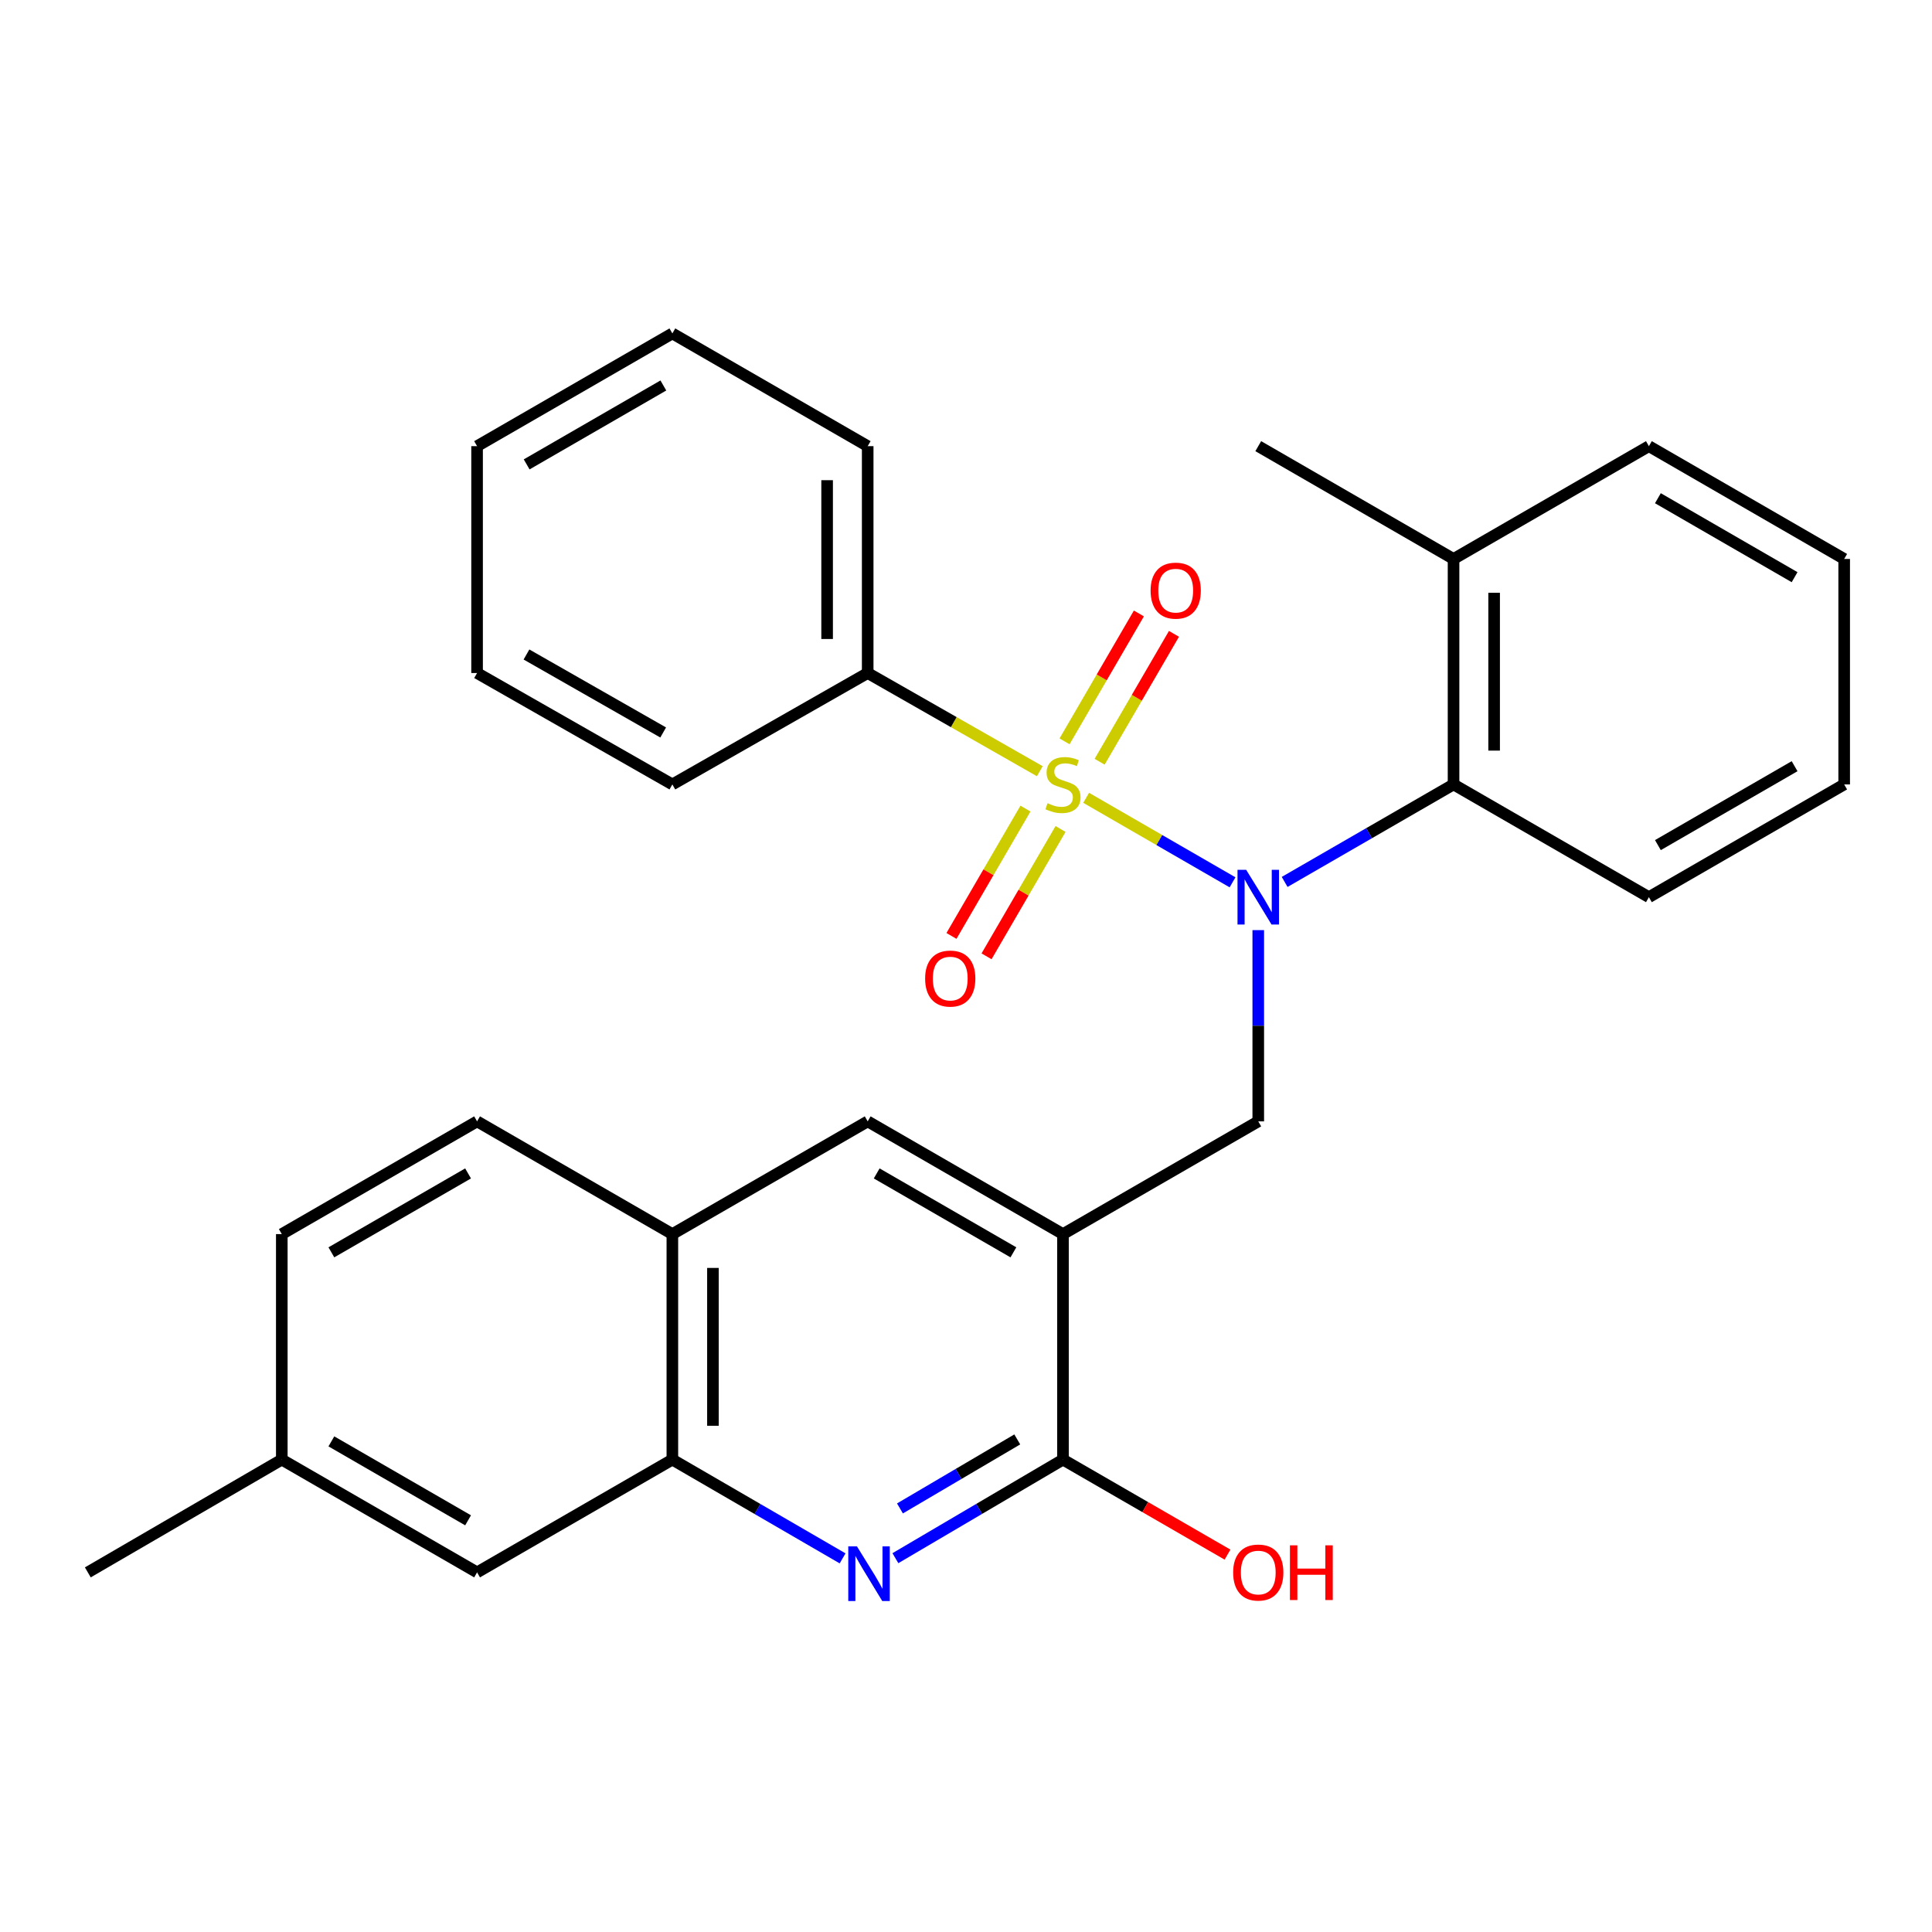 <?xml version='1.0' encoding='iso-8859-1'?>
<svg version='1.1' baseProfile='full'
              xmlns='http://www.w3.org/2000/svg'
                      xmlns:rdkit='http://www.rdkit.org/xml'
                      xmlns:xlink='http://www.w3.org/1999/xlink'
                  xml:space='preserve'
width='1000px' height='1000px' viewBox='0 0 1000 1000'>
<!-- END OF HEADER -->
<rect style='opacity:1.0;fill:#FFFFFF;stroke:none' width='1000' height='1000' x='0' y='0'> </rect>
<path class='bond-0' d='M 562.193,412.946 L 600.078,434.816' style='fill:none;fill-rule:evenodd;stroke:#CCCC00;stroke-width:6px;stroke-linecap:butt;stroke-linejoin:miter;stroke-opacity:1' />
<path class='bond-0' d='M 600.078,434.816 L 637.963,456.686' style='fill:none;fill-rule:evenodd;stroke:#0000FF;stroke-width:6px;stroke-linecap:butt;stroke-linejoin:miter;stroke-opacity:1' />
<path class='bond-8' d='M 530.781,418.526 L 511.628,451.481' style='fill:none;fill-rule:evenodd;stroke:#CCCC00;stroke-width:6px;stroke-linecap:butt;stroke-linejoin:miter;stroke-opacity:1' />
<path class='bond-8' d='M 511.628,451.481 L 492.476,484.436' style='fill:none;fill-rule:evenodd;stroke:#FF0000;stroke-width:6px;stroke-linecap:butt;stroke-linejoin:miter;stroke-opacity:1' />
<path class='bond-8' d='M 548.939,429.079 L 529.787,462.034' style='fill:none;fill-rule:evenodd;stroke:#CCCC00;stroke-width:6px;stroke-linecap:butt;stroke-linejoin:miter;stroke-opacity:1' />
<path class='bond-8' d='M 529.787,462.034 L 510.634,494.989' style='fill:none;fill-rule:evenodd;stroke:#FF0000;stroke-width:6px;stroke-linecap:butt;stroke-linejoin:miter;stroke-opacity:1' />
<path class='bond-9' d='M 569.168,394.274 L 588.407,361.175' style='fill:none;fill-rule:evenodd;stroke:#CCCC00;stroke-width:6px;stroke-linecap:butt;stroke-linejoin:miter;stroke-opacity:1' />
<path class='bond-9' d='M 588.407,361.175 L 607.645,328.077' style='fill:none;fill-rule:evenodd;stroke:#FF0000;stroke-width:6px;stroke-linecap:butt;stroke-linejoin:miter;stroke-opacity:1' />
<path class='bond-9' d='M 551.011,383.72 L 570.249,350.621' style='fill:none;fill-rule:evenodd;stroke:#CCCC00;stroke-width:6px;stroke-linecap:butt;stroke-linejoin:miter;stroke-opacity:1' />
<path class='bond-9' d='M 570.249,350.621 L 589.487,317.523' style='fill:none;fill-rule:evenodd;stroke:#FF0000;stroke-width:6px;stroke-linecap:butt;stroke-linejoin:miter;stroke-opacity:1' />
<path class='bond-10' d='M 538.206,399.18 L 493.661,373.768' style='fill:none;fill-rule:evenodd;stroke:#CCCC00;stroke-width:6px;stroke-linecap:butt;stroke-linejoin:miter;stroke-opacity:1' />
<path class='bond-10' d='M 493.661,373.768 L 449.116,348.357' style='fill:none;fill-rule:evenodd;stroke:#000000;stroke-width:6px;stroke-linecap:butt;stroke-linejoin:miter;stroke-opacity:1' />
<path class='bond-3' d='M 651.274,481.432 L 651.274,530.926' style='fill:none;fill-rule:evenodd;stroke:#0000FF;stroke-width:6px;stroke-linecap:butt;stroke-linejoin:miter;stroke-opacity:1' />
<path class='bond-3' d='M 651.274,530.926 L 651.274,580.419' style='fill:none;fill-rule:evenodd;stroke:#000000;stroke-width:6px;stroke-linecap:butt;stroke-linejoin:miter;stroke-opacity:1' />
<path class='bond-5' d='M 664.932,456.486 L 708.642,431.253' style='fill:none;fill-rule:evenodd;stroke:#0000FF;stroke-width:6px;stroke-linecap:butt;stroke-linejoin:miter;stroke-opacity:1' />
<path class='bond-5' d='M 708.642,431.253 L 752.353,406.02' style='fill:none;fill-rule:evenodd;stroke:#000000;stroke-width:6px;stroke-linecap:butt;stroke-linejoin:miter;stroke-opacity:1' />
<path class='bond-1' d='M 550.195,638.77 L 651.274,580.419' style='fill:none;fill-rule:evenodd;stroke:#000000;stroke-width:6px;stroke-linecap:butt;stroke-linejoin:miter;stroke-opacity:1' />
<path class='bond-4' d='M 550.195,638.77 L 550.195,755.484' style='fill:none;fill-rule:evenodd;stroke:#000000;stroke-width:6px;stroke-linecap:butt;stroke-linejoin:miter;stroke-opacity:1' />
<path class='bond-7' d='M 550.195,638.77 L 449.116,580.419' style='fill:none;fill-rule:evenodd;stroke:#000000;stroke-width:6px;stroke-linecap:butt;stroke-linejoin:miter;stroke-opacity:1' />
<path class='bond-7' d='M 524.533,648.207 L 453.778,607.361' style='fill:none;fill-rule:evenodd;stroke:#000000;stroke-width:6px;stroke-linecap:butt;stroke-linejoin:miter;stroke-opacity:1' />
<path class='bond-2' d='M 463.457,806.515 L 506.826,781' style='fill:none;fill-rule:evenodd;stroke:#0000FF;stroke-width:6px;stroke-linecap:butt;stroke-linejoin:miter;stroke-opacity:1' />
<path class='bond-2' d='M 506.826,781 L 550.195,755.484' style='fill:none;fill-rule:evenodd;stroke:#000000;stroke-width:6px;stroke-linecap:butt;stroke-linejoin:miter;stroke-opacity:1' />
<path class='bond-2' d='M 465.818,780.759 L 496.176,762.898' style='fill:none;fill-rule:evenodd;stroke:#0000FF;stroke-width:6px;stroke-linecap:butt;stroke-linejoin:miter;stroke-opacity:1' />
<path class='bond-2' d='M 496.176,762.898 L 526.535,745.037' style='fill:none;fill-rule:evenodd;stroke:#000000;stroke-width:6px;stroke-linecap:butt;stroke-linejoin:miter;stroke-opacity:1' />
<path class='bond-31' d='M 436.123,806.608 L 392.068,781.046' style='fill:none;fill-rule:evenodd;stroke:#0000FF;stroke-width:6px;stroke-linecap:butt;stroke-linejoin:miter;stroke-opacity:1' />
<path class='bond-31' d='M 392.068,781.046 L 348.014,755.484' style='fill:none;fill-rule:evenodd;stroke:#000000;stroke-width:6px;stroke-linecap:butt;stroke-linejoin:miter;stroke-opacity:1' />
<path class='bond-15' d='M 550.195,755.484 L 592.776,780.075' style='fill:none;fill-rule:evenodd;stroke:#000000;stroke-width:6px;stroke-linecap:butt;stroke-linejoin:miter;stroke-opacity:1' />
<path class='bond-15' d='M 592.776,780.075 L 635.356,804.666' style='fill:none;fill-rule:evenodd;stroke:#FF0000;stroke-width:6px;stroke-linecap:butt;stroke-linejoin:miter;stroke-opacity:1' />
<path class='bond-13' d='M 752.353,406.02 L 752.353,289.317' style='fill:none;fill-rule:evenodd;stroke:#000000;stroke-width:6px;stroke-linecap:butt;stroke-linejoin:miter;stroke-opacity:1' />
<path class='bond-13' d='M 773.355,388.514 L 773.355,306.823' style='fill:none;fill-rule:evenodd;stroke:#000000;stroke-width:6px;stroke-linecap:butt;stroke-linejoin:miter;stroke-opacity:1' />
<path class='bond-18' d='M 752.353,406.02 L 853.467,464.371' style='fill:none;fill-rule:evenodd;stroke:#000000;stroke-width:6px;stroke-linecap:butt;stroke-linejoin:miter;stroke-opacity:1' />
<path class='bond-6' d='M 348.014,755.484 L 348.014,638.77' style='fill:none;fill-rule:evenodd;stroke:#000000;stroke-width:6px;stroke-linecap:butt;stroke-linejoin:miter;stroke-opacity:1' />
<path class='bond-6' d='M 369.016,737.977 L 369.016,656.277' style='fill:none;fill-rule:evenodd;stroke:#000000;stroke-width:6px;stroke-linecap:butt;stroke-linejoin:miter;stroke-opacity:1' />
<path class='bond-12' d='M 348.014,755.484 L 246.935,813.859' style='fill:none;fill-rule:evenodd;stroke:#000000;stroke-width:6px;stroke-linecap:butt;stroke-linejoin:miter;stroke-opacity:1' />
<path class='bond-11' d='M 449.116,580.419 L 348.014,638.77' style='fill:none;fill-rule:evenodd;stroke:#000000;stroke-width:6px;stroke-linecap:butt;stroke-linejoin:miter;stroke-opacity:1' />
<path class='bond-19' d='M 449.116,348.357 L 449.116,230.931' style='fill:none;fill-rule:evenodd;stroke:#000000;stroke-width:6px;stroke-linecap:butt;stroke-linejoin:miter;stroke-opacity:1' />
<path class='bond-19' d='M 428.114,330.743 L 428.114,248.545' style='fill:none;fill-rule:evenodd;stroke:#000000;stroke-width:6px;stroke-linecap:butt;stroke-linejoin:miter;stroke-opacity:1' />
<path class='bond-20' d='M 449.116,348.357 L 348.014,406.02' style='fill:none;fill-rule:evenodd;stroke:#000000;stroke-width:6px;stroke-linecap:butt;stroke-linejoin:miter;stroke-opacity:1' />
<path class='bond-14' d='M 348.014,638.77 L 246.935,580.419' style='fill:none;fill-rule:evenodd;stroke:#000000;stroke-width:6px;stroke-linecap:butt;stroke-linejoin:miter;stroke-opacity:1' />
<path class='bond-32' d='M 246.935,813.859 L 145.857,755.484' style='fill:none;fill-rule:evenodd;stroke:#000000;stroke-width:6px;stroke-linecap:butt;stroke-linejoin:miter;stroke-opacity:1' />
<path class='bond-32' d='M 242.277,786.915 L 171.522,746.053' style='fill:none;fill-rule:evenodd;stroke:#000000;stroke-width:6px;stroke-linecap:butt;stroke-linejoin:miter;stroke-opacity:1' />
<path class='bond-21' d='M 752.353,289.317 L 651.274,230.931' style='fill:none;fill-rule:evenodd;stroke:#000000;stroke-width:6px;stroke-linecap:butt;stroke-linejoin:miter;stroke-opacity:1' />
<path class='bond-22' d='M 752.353,289.317 L 853.467,230.931' style='fill:none;fill-rule:evenodd;stroke:#000000;stroke-width:6px;stroke-linecap:butt;stroke-linejoin:miter;stroke-opacity:1' />
<path class='bond-17' d='M 246.935,580.419 L 145.857,638.77' style='fill:none;fill-rule:evenodd;stroke:#000000;stroke-width:6px;stroke-linecap:butt;stroke-linejoin:miter;stroke-opacity:1' />
<path class='bond-17' d='M 242.274,607.361 L 171.519,648.207' style='fill:none;fill-rule:evenodd;stroke:#000000;stroke-width:6px;stroke-linecap:butt;stroke-linejoin:miter;stroke-opacity:1' />
<path class='bond-16' d='M 145.857,755.484 L 145.857,638.77' style='fill:none;fill-rule:evenodd;stroke:#000000;stroke-width:6px;stroke-linecap:butt;stroke-linejoin:miter;stroke-opacity:1' />
<path class='bond-23' d='M 145.857,755.484 L 45.455,813.859' style='fill:none;fill-rule:evenodd;stroke:#000000;stroke-width:6px;stroke-linecap:butt;stroke-linejoin:miter;stroke-opacity:1' />
<path class='bond-24' d='M 853.467,464.371 L 954.545,406.02' style='fill:none;fill-rule:evenodd;stroke:#000000;stroke-width:6px;stroke-linecap:butt;stroke-linejoin:miter;stroke-opacity:1' />
<path class='bond-24' d='M 858.128,437.429 L 928.883,396.583' style='fill:none;fill-rule:evenodd;stroke:#000000;stroke-width:6px;stroke-linecap:butt;stroke-linejoin:miter;stroke-opacity:1' />
<path class='bond-25' d='M 449.116,230.931 L 348.014,172.58' style='fill:none;fill-rule:evenodd;stroke:#000000;stroke-width:6px;stroke-linecap:butt;stroke-linejoin:miter;stroke-opacity:1' />
<path class='bond-26' d='M 348.014,406.02 L 246.935,348.357' style='fill:none;fill-rule:evenodd;stroke:#000000;stroke-width:6px;stroke-linecap:butt;stroke-linejoin:miter;stroke-opacity:1' />
<path class='bond-26' d='M 343.259,379.128 L 272.504,338.764' style='fill:none;fill-rule:evenodd;stroke:#000000;stroke-width:6px;stroke-linecap:butt;stroke-linejoin:miter;stroke-opacity:1' />
<path class='bond-30' d='M 853.467,230.931 L 954.545,289.317' style='fill:none;fill-rule:evenodd;stroke:#000000;stroke-width:6px;stroke-linecap:butt;stroke-linejoin:miter;stroke-opacity:1' />
<path class='bond-30' d='M 858.124,257.876 L 928.879,298.746' style='fill:none;fill-rule:evenodd;stroke:#000000;stroke-width:6px;stroke-linecap:butt;stroke-linejoin:miter;stroke-opacity:1' />
<path class='bond-27' d='M 954.545,406.02 L 954.545,289.317' style='fill:none;fill-rule:evenodd;stroke:#000000;stroke-width:6px;stroke-linecap:butt;stroke-linejoin:miter;stroke-opacity:1' />
<path class='bond-29' d='M 348.014,172.58 L 246.935,230.931' style='fill:none;fill-rule:evenodd;stroke:#000000;stroke-width:6px;stroke-linecap:butt;stroke-linejoin:miter;stroke-opacity:1' />
<path class='bond-29' d='M 343.353,199.522 L 272.597,240.368' style='fill:none;fill-rule:evenodd;stroke:#000000;stroke-width:6px;stroke-linecap:butt;stroke-linejoin:miter;stroke-opacity:1' />
<path class='bond-28' d='M 246.935,348.357 L 246.935,230.931' style='fill:none;fill-rule:evenodd;stroke:#000000;stroke-width:6px;stroke-linecap:butt;stroke-linejoin:miter;stroke-opacity:1' />
<path  class='atom-0' d='M 542.195 415.74
Q 542.515 415.86, 543.835 416.42
Q 545.155 416.98, 546.595 417.34
Q 548.075 417.66, 549.515 417.66
Q 552.195 417.66, 553.755 416.38
Q 555.315 415.06, 555.315 412.78
Q 555.315 411.22, 554.515 410.26
Q 553.755 409.3, 552.555 408.78
Q 551.355 408.26, 549.355 407.66
Q 546.835 406.9, 545.315 406.18
Q 543.835 405.46, 542.755 403.94
Q 541.715 402.42, 541.715 399.86
Q 541.715 396.3, 544.115 394.1
Q 546.555 391.9, 551.355 391.9
Q 554.635 391.9, 558.355 393.46
L 557.435 396.54
Q 554.035 395.14, 551.475 395.14
Q 548.715 395.14, 547.195 396.3
Q 545.675 397.42, 545.715 399.38
Q 545.715 400.9, 546.475 401.82
Q 547.275 402.74, 548.395 403.26
Q 549.555 403.78, 551.475 404.38
Q 554.035 405.18, 555.555 405.98
Q 557.075 406.78, 558.155 408.42
Q 559.275 410.02, 559.275 412.78
Q 559.275 416.7, 556.635 418.82
Q 554.035 420.9, 549.675 420.9
Q 547.155 420.9, 545.235 420.34
Q 543.355 419.82, 541.115 418.9
L 542.195 415.74
' fill='#CCCC00'/>
<path  class='atom-1' d='M 645.014 450.211
L 654.294 465.211
Q 655.214 466.691, 656.694 469.371
Q 658.174 472.051, 658.254 472.211
L 658.254 450.211
L 662.014 450.211
L 662.014 478.531
L 658.134 478.531
L 648.174 462.131
Q 647.014 460.211, 645.774 458.011
Q 644.574 455.811, 644.214 455.131
L 644.214 478.531
L 640.534 478.531
L 640.534 450.211
L 645.014 450.211
' fill='#0000FF'/>
<path  class='atom-3' d='M 443.545 800.387
L 452.825 815.387
Q 453.745 816.867, 455.225 819.547
Q 456.705 822.227, 456.785 822.387
L 456.785 800.387
L 460.545 800.387
L 460.545 828.707
L 456.665 828.707
L 446.705 812.307
Q 445.545 810.387, 444.305 808.187
Q 443.105 805.987, 442.745 805.307
L 442.745 828.707
L 439.065 828.707
L 439.065 800.387
L 443.545 800.387
' fill='#0000FF'/>
<path  class='atom-9' d='M 478.844 506.502
Q 478.844 499.702, 482.204 495.902
Q 485.564 492.102, 491.844 492.102
Q 498.124 492.102, 501.484 495.902
Q 504.844 499.702, 504.844 506.502
Q 504.844 513.382, 501.444 517.302
Q 498.044 521.182, 491.844 521.182
Q 485.604 521.182, 482.204 517.302
Q 478.844 513.422, 478.844 506.502
M 491.844 517.982
Q 496.164 517.982, 498.484 515.102
Q 500.844 512.182, 500.844 506.502
Q 500.844 500.942, 498.484 498.142
Q 496.164 495.302, 491.844 495.302
Q 487.524 495.302, 485.164 498.102
Q 482.844 500.902, 482.844 506.502
Q 482.844 512.222, 485.164 515.102
Q 487.524 517.982, 491.844 517.982
' fill='#FF0000'/>
<path  class='atom-10' d='M 595.546 305.709
Q 595.546 298.909, 598.906 295.109
Q 602.266 291.309, 608.546 291.309
Q 614.826 291.309, 618.186 295.109
Q 621.546 298.909, 621.546 305.709
Q 621.546 312.589, 618.146 316.509
Q 614.746 320.389, 608.546 320.389
Q 602.306 320.389, 598.906 316.509
Q 595.546 312.629, 595.546 305.709
M 608.546 317.189
Q 612.866 317.189, 615.186 314.309
Q 617.546 311.389, 617.546 305.709
Q 617.546 300.149, 615.186 297.349
Q 612.866 294.509, 608.546 294.509
Q 604.226 294.509, 601.866 297.309
Q 599.546 300.109, 599.546 305.709
Q 599.546 311.429, 601.866 314.309
Q 604.226 317.189, 608.546 317.189
' fill='#FF0000'/>
<path  class='atom-16' d='M 638.274 813.939
Q 638.274 807.139, 641.634 803.339
Q 644.994 799.539, 651.274 799.539
Q 657.554 799.539, 660.914 803.339
Q 664.274 807.139, 664.274 813.939
Q 664.274 820.819, 660.874 824.739
Q 657.474 828.619, 651.274 828.619
Q 645.034 828.619, 641.634 824.739
Q 638.274 820.859, 638.274 813.939
M 651.274 825.419
Q 655.594 825.419, 657.914 822.539
Q 660.274 819.619, 660.274 813.939
Q 660.274 808.379, 657.914 805.579
Q 655.594 802.739, 651.274 802.739
Q 646.954 802.739, 644.594 805.539
Q 642.274 808.339, 642.274 813.939
Q 642.274 819.659, 644.594 822.539
Q 646.954 825.419, 651.274 825.419
' fill='#FF0000'/>
<path  class='atom-16' d='M 667.674 799.859
L 671.514 799.859
L 671.514 811.899
L 685.994 811.899
L 685.994 799.859
L 689.834 799.859
L 689.834 828.179
L 685.994 828.179
L 685.994 815.099
L 671.514 815.099
L 671.514 828.179
L 667.674 828.179
L 667.674 799.859
' fill='#FF0000'/>
</svg>
